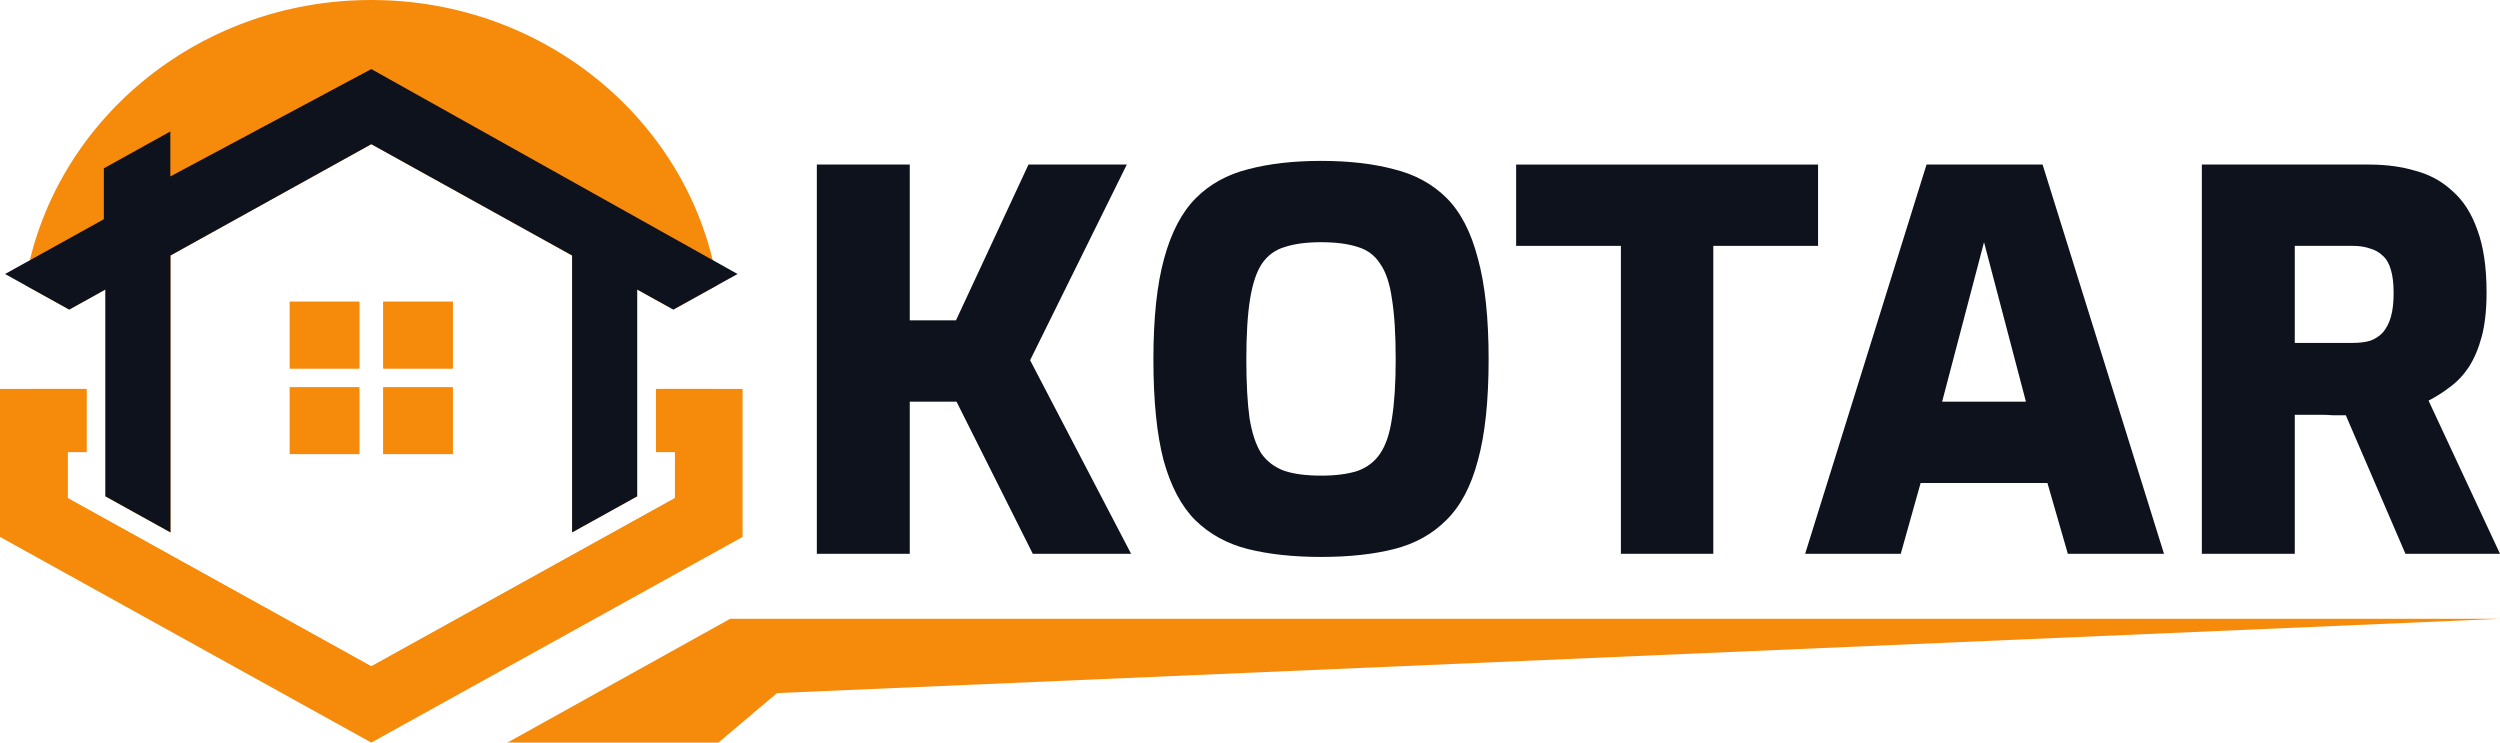 <svg width="202" height="60" viewBox="0 0 202 60" fill="none" xmlns="http://www.w3.org/2000/svg">
<path fill-rule="evenodd" clip-rule="evenodd" d="M30.968 31.297H36.583V36.689H30.968V31.297ZM23.416 31.297H29.032V36.689H23.416V31.297ZM30.968 24.381H36.583V29.773H30.968V24.381ZM23.416 24.381H29.032V29.773H23.416V24.381ZM2.021 31.427C4.138 44.436 15.858 54.389 30 54.389C44.142 54.389 55.861 44.436 57.979 31.427H53.011V36.526H54.538V40.248L30.001 53.844L5.464 40.248V36.526H6.99V31.427H2.021ZM57.99 23.028C55.902 9.987 44.166 0 30 0C15.835 0 4.098 9.987 2.01 23.028L5.592 25.014L8.516 23.393V40.102L13.773 43.016V20.644L30 11.648L46.226 20.644V43.016L51.483 40.102V23.393L54.407 25.014L57.99 23.028Z" fill="#F68A0A"/>
<path d="M29.032 24.381H23.417V29.773H29.032V24.381Z" fill="#F68A0A"/>
<path d="M29.032 31.297H23.417V36.689H29.032V31.297Z" fill="#F68A0A"/>
<path fill-rule="evenodd" clip-rule="evenodd" d="M60 43.383L30 60L0 43.383V31.427H6.989V36.527H5.463V40.248L30 53.844L54.537 40.248V36.527H53.011V31.427H60V43.383Z" fill="#F68A0A"/>
<path d="M36.584 24.381H30.969V29.773H36.584V24.381Z" fill="#F68A0A"/>
<path d="M36.584 31.297H30.969V36.689H36.584V31.297Z" fill="#F68A0A"/>
<path fill-rule="evenodd" clip-rule="evenodd" d="M30 11.648L46.226 20.643V43.016L51.483 40.102V23.393L54.407 25.014L59.593 22.139L30 5.581L13.764 14.255V10.621L8.391 13.6V17.713L0.407 22.139L5.592 25.014L8.516 23.393V40.102L13.773 43.016V20.643L30 11.648Z" fill="#0E121D"/>
<path d="M58.994 50L41 60H58.047L62.782 56L202 50H58.994Z" fill="#F68A0A"/>
<path d="M66 44.746V13.297H73.509V25.885H77.243L83.102 13.297H91.046L83.233 29.106L91.393 44.746H83.45L77.286 32.454H73.509V44.746H66Z" fill="#0E121D"/>
<path d="M106.738 45C104.51 45 102.542 44.788 100.835 44.364C99.156 43.94 97.738 43.163 96.581 42.033C95.452 40.903 94.598 39.292 94.02 37.201C93.47 35.11 93.195 32.384 93.195 29.021C93.195 25.687 93.484 22.974 94.063 20.883C94.642 18.764 95.496 17.14 96.624 16.009C97.753 14.879 99.156 14.102 100.835 13.678C102.542 13.226 104.51 13 106.738 13C108.995 13 110.963 13.226 112.641 13.678C114.349 14.102 115.767 14.879 116.895 16.009C118.024 17.14 118.863 18.764 119.413 20.883C119.992 22.974 120.281 25.687 120.281 29.021C120.281 32.384 119.992 35.11 119.413 37.201C118.863 39.292 118.009 40.903 116.852 42.033C115.723 43.163 114.32 43.94 112.641 44.364C110.963 44.788 108.995 45 106.738 45ZM106.738 38.431C107.924 38.431 108.908 38.303 109.69 38.049C110.471 37.766 111.079 37.3 111.513 36.65C111.976 35.972 112.294 35.026 112.468 33.811C112.67 32.567 112.772 30.971 112.772 29.021C112.772 27.015 112.67 25.39 112.468 24.147C112.294 22.904 111.976 21.957 111.513 21.307C111.079 20.629 110.471 20.177 109.69 19.951C108.908 19.697 107.924 19.57 106.738 19.57C105.58 19.57 104.611 19.697 103.83 19.951C103.048 20.177 102.426 20.629 101.963 21.307C101.529 21.957 101.211 22.904 101.008 24.147C100.806 25.39 100.704 27.015 100.704 29.021C100.704 30.971 100.791 32.567 100.965 33.811C101.167 35.026 101.486 35.972 101.92 36.65C102.383 37.3 103.005 37.766 103.786 38.049C104.568 38.303 105.551 38.431 106.738 38.431Z" fill="#0E121D"/>
<path d="M130.969 44.746V19.866H122.504V13.297H146.899V19.866H138.435V44.746H130.969Z" fill="#0E121D"/>
<path d="M145.855 44.746L155.665 13.297H165.041L174.851 44.746H167.081L165.432 39.024H155.187L153.581 44.746H145.855ZM156.924 32.454H163.695L160.309 19.57L156.924 32.454Z" fill="#0E121D"/>
<path d="M177.909 44.746V13.297H191.452C192.812 13.297 194.056 13.466 195.185 13.805C196.343 14.116 197.341 14.667 198.18 15.458C199.048 16.221 199.714 17.267 200.177 18.595C200.669 19.923 200.915 21.604 200.915 23.638C200.915 25.023 200.785 26.21 200.524 27.199C200.264 28.159 199.916 28.979 199.482 29.657C199.048 30.307 198.542 30.844 197.963 31.267C197.413 31.691 196.835 32.059 196.227 32.37L202 44.746H194.36L189.542 33.556C189.253 33.556 188.92 33.556 188.544 33.556C188.197 33.528 187.849 33.514 187.502 33.514C187.155 33.514 186.793 33.514 186.417 33.514C186.07 33.514 185.737 33.514 185.418 33.514V44.746H177.909ZM185.418 27.707H190.106C190.627 27.707 191.09 27.651 191.495 27.538C191.901 27.396 192.248 27.17 192.537 26.86C192.827 26.52 193.044 26.097 193.188 25.588C193.333 25.079 193.405 24.444 193.405 23.681C193.405 22.918 193.333 22.296 193.188 21.816C193.044 21.307 192.827 20.926 192.537 20.672C192.248 20.389 191.901 20.191 191.495 20.078C191.09 19.937 190.627 19.866 190.106 19.866H185.418V27.707Z" fill="#0E121D"/>
</svg>
